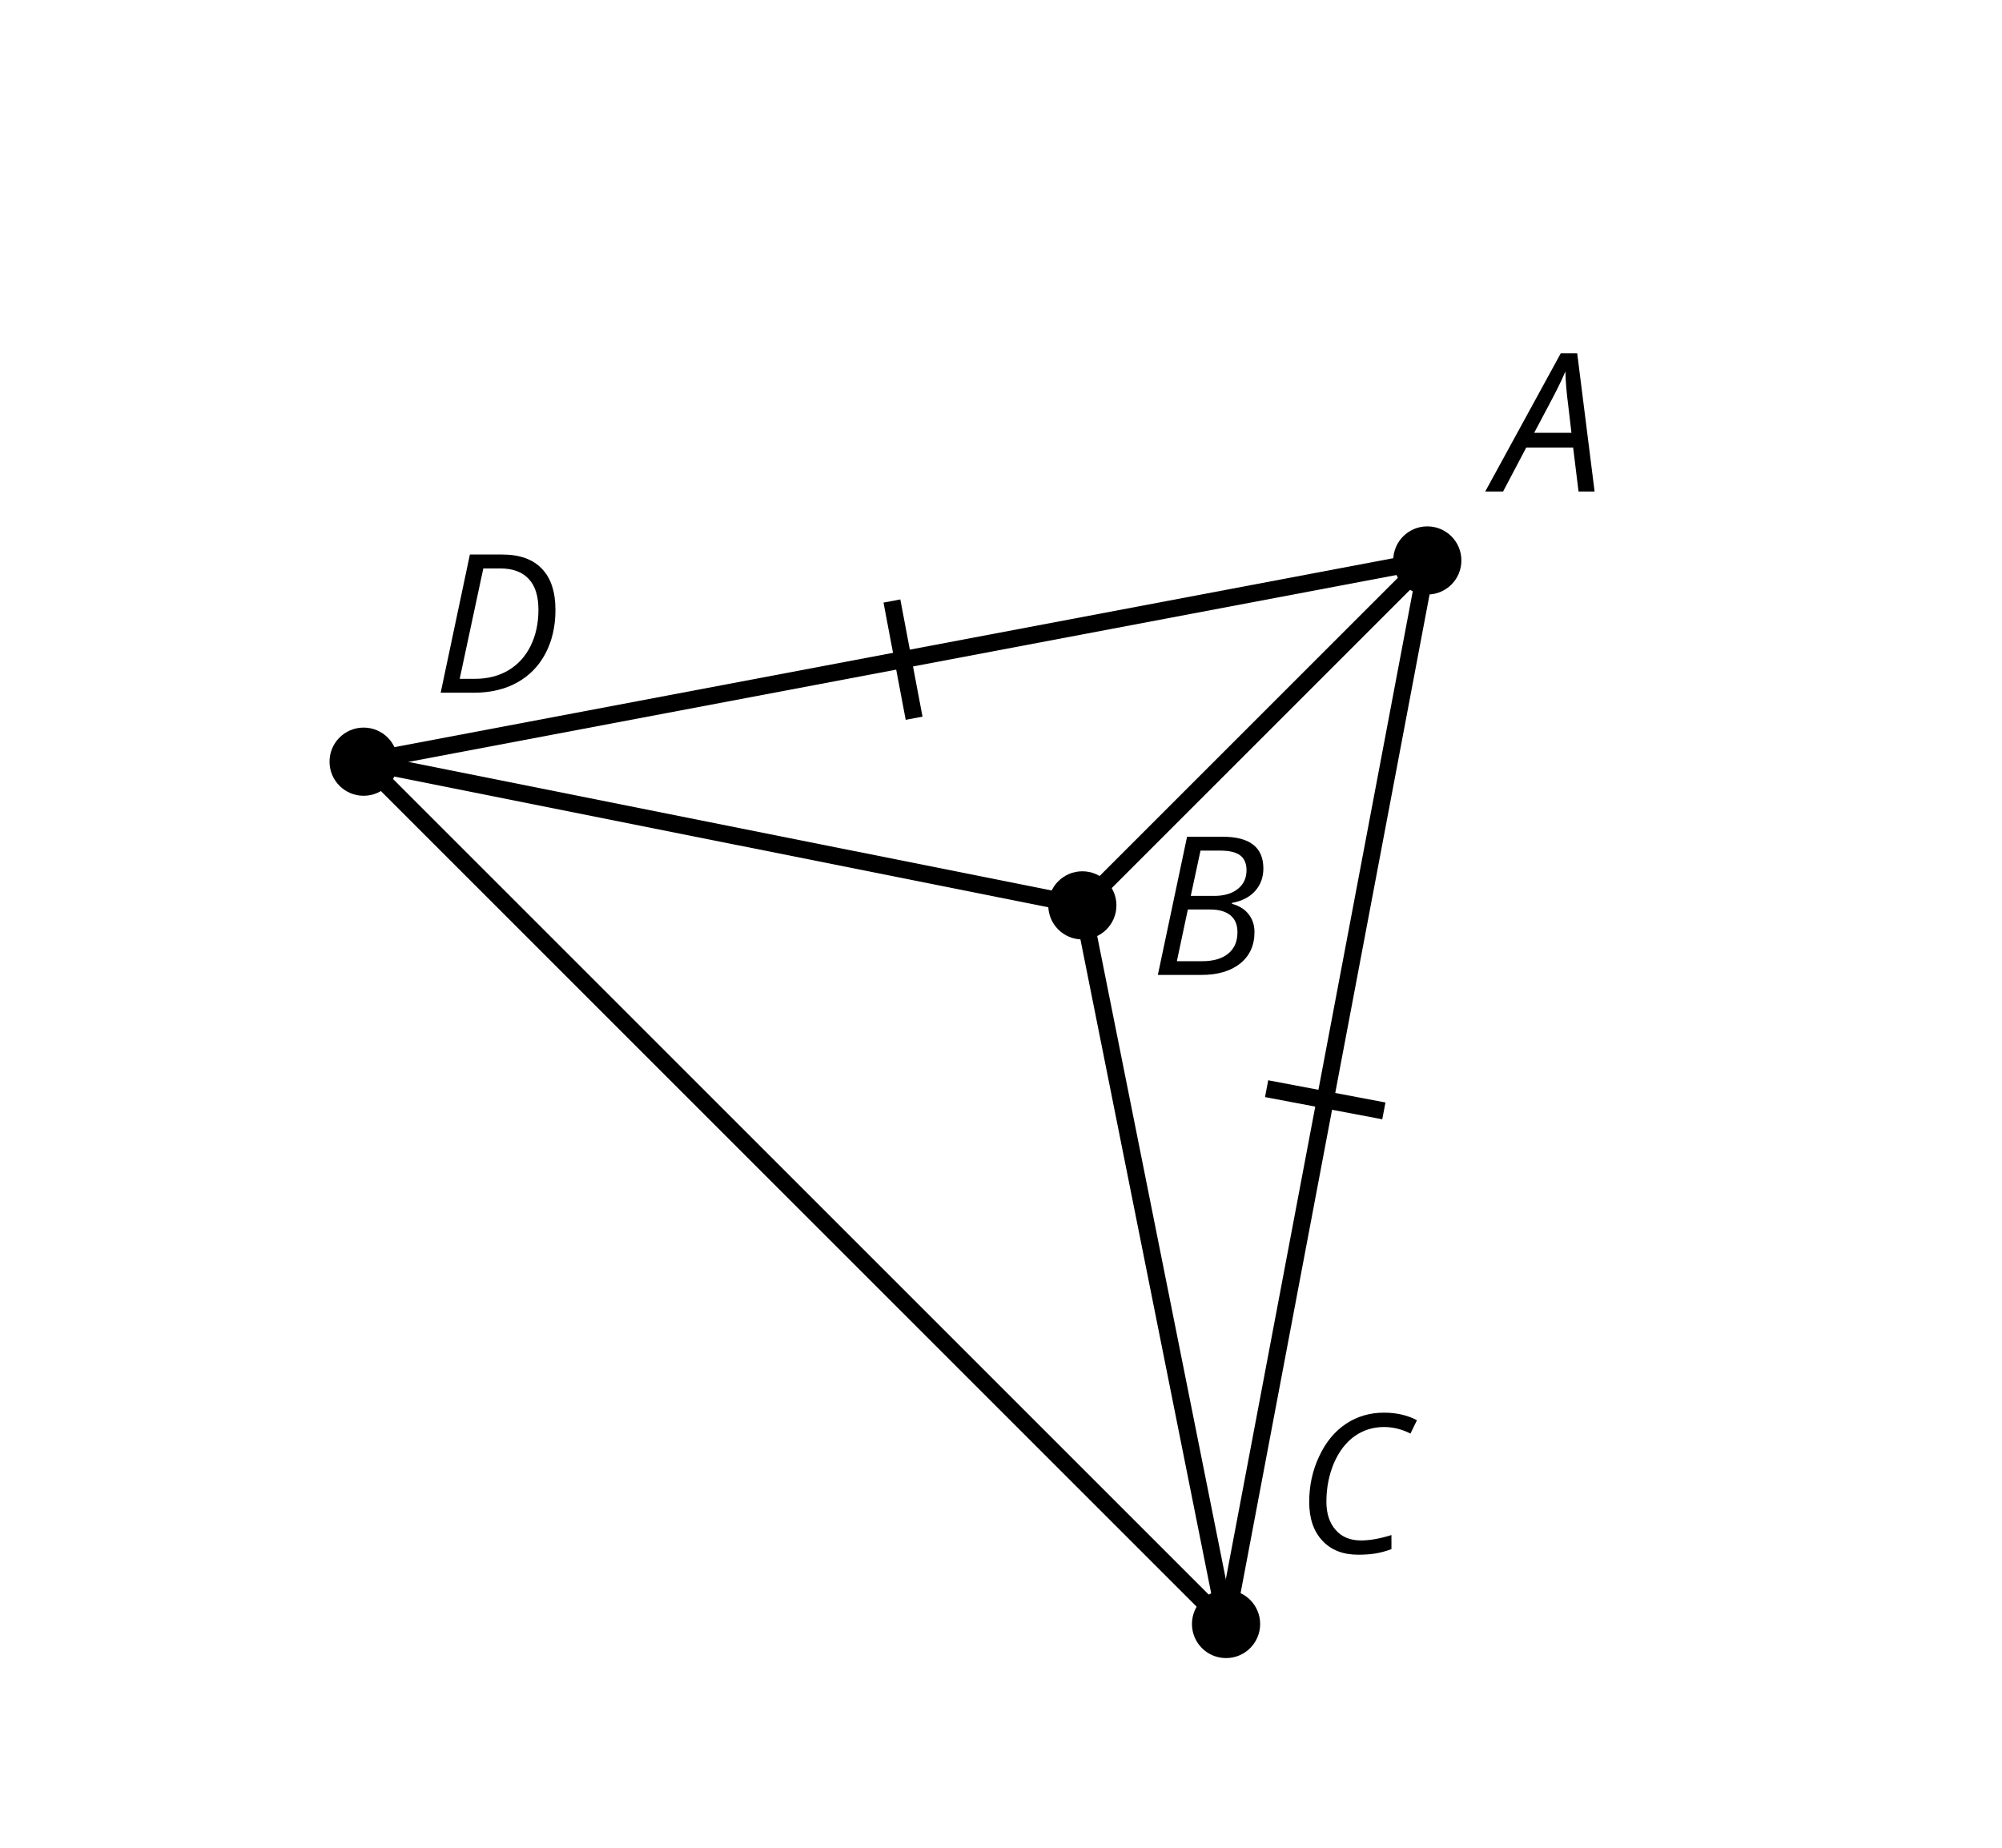 <?xml version='1.0' encoding='UTF-8'?>
<!-- This file was generated by dvisvgm 2.1.3 -->
<svg height='108pt' version='1.1' viewBox='-72 -72 117 108' width='117pt' xmlns='http://www.w3.org/2000/svg' xmlns:xlink='http://www.w3.org/1999/xlink'>
<defs>
<clipPath id='clip1'>
<path d='M-72 36V-72H45V36ZM45 -72'/>
</clipPath>
<path d='M4.492 -2.569L4.807 0H5.746L4.729 -8.077H3.768L-0.646 0H0.398L1.751 -2.569H4.492ZM4.392 -3.431H2.215C2.972 -4.856 3.436 -5.729 3.591 -6.05C3.757 -6.37 3.901 -6.691 4.039 -7.017C4.055 -6.387 4.111 -5.74 4.199 -5.083L4.392 -3.431Z' id='g4-33'/>
<path d='M4.254 -8.077H2.182L0.475 0H3.033C3.972 0 4.724 -0.221 5.282 -0.663C5.84 -1.111 6.122 -1.724 6.122 -2.503C6.122 -2.906 6.011 -3.254 5.779 -3.547C5.558 -3.834 5.232 -4.039 4.807 -4.155V-4.21C5.387 -4.315 5.84 -4.547 6.16 -4.906S6.641 -5.702 6.641 -6.221C6.641 -7.459 5.845 -8.077 4.254 -8.077ZM2.398 -4.619L2.967 -7.265H4.133C4.657 -7.265 5.044 -7.171 5.293 -6.983C5.536 -6.79 5.657 -6.503 5.657 -6.122C5.657 -5.657 5.486 -5.293 5.144 -5.022S4.343 -4.619 3.768 -4.619H2.398ZM1.586 -0.801L2.227 -3.823H3.53C4.044 -3.823 4.442 -3.713 4.718 -3.481C4.989 -3.26 5.127 -2.928 5.127 -2.503C5.127 -1.961 4.95 -1.541 4.591 -1.249C4.232 -0.95 3.724 -0.801 3.055 -0.801H1.586Z' id='g4-34'/>
<path d='M5.204 -7.354C5.724 -7.354 6.238 -7.227 6.746 -6.972L7.127 -7.751C6.569 -8.044 5.928 -8.193 5.204 -8.193C4.376 -8.193 3.635 -7.978 2.978 -7.541S1.801 -6.475 1.414 -5.646C1.022 -4.823 0.829 -3.928 0.829 -2.967C0.829 -2.017 1.083 -1.265 1.591 -0.718C2.099 -0.166 2.801 0.11 3.691 0.11C4.094 0.11 4.442 0.083 4.729 0.033S5.32 -0.099 5.635 -0.215V-1.039C4.961 -0.829 4.37 -0.724 3.856 -0.724C3.227 -0.724 2.729 -0.928 2.376 -1.337C2.011 -1.751 1.834 -2.298 1.834 -2.989C1.834 -3.801 1.983 -4.553 2.276 -5.249C2.575 -5.934 2.978 -6.459 3.481 -6.818C3.989 -7.177 4.564 -7.354 5.204 -7.354Z' id='g4-35'/>
<path d='M7.182 -4.845C7.182 -5.901 6.917 -6.702 6.387 -7.249C5.862 -7.801 5.088 -8.077 4.072 -8.077H2.182L0.475 0H2.42C3.387 0 4.227 -0.199 4.945 -0.597S6.215 -1.564 6.602 -2.298S7.182 -3.884 7.182 -4.845ZM2.481 -0.812H1.586L2.967 -7.265H3.95C4.685 -7.265 5.238 -7.061 5.619 -6.652C6 -6.249 6.188 -5.646 6.188 -4.856S6.039 -3.359 5.735 -2.746C5.436 -2.133 5.006 -1.657 4.442 -1.315C3.878 -0.983 3.227 -0.812 2.481 -0.812Z' id='g4-36'/>
</defs>
<g id='page1'>
<path clip-path='url(#clip1)' d='M-6.754 -19.082C-6.754 -20.18 -7.648 -21.074 -8.746 -21.074C-9.848 -21.074 -10.738 -20.18 -10.738 -19.082C-10.738 -17.98 -9.848 -17.09 -8.746 -17.09C-7.648 -17.09 -6.754 -17.98 -6.754 -19.082Z'/>
<g transform='matrix(1 0 0 1 8.692 -7.817)'>
<use x='-13.5' xlink:href='#g4-34' y='-7.2'/>
</g>
<path clip-path='url(#clip1)' d='M-48.758 -27.48C-48.758 -28.582 -49.648 -29.473 -50.75 -29.473S-52.742 -28.582 -52.742 -27.48C-52.742 -26.379 -51.852 -25.488 -50.75 -25.488S-48.758 -26.379 -48.758 -27.48Z'/>
<g transform='matrix(1 0 0 1 -33.221 -24.311)'>
<use x='-13.5' xlink:href='#g4-36' y='-7.2'/>
</g>
<path clip-path='url(#clip1)' d='M1.645 22.922C1.645 21.82 0.754 20.93 -0.348 20.93C-1.449 20.93 -2.34 21.82 -2.34 22.922C-2.34 24.023 -1.449 24.914 -0.348 24.914C0.754 24.914 1.645 24.023 1.645 22.922Z'/>
<g transform='matrix(1 0 0 1 17.183 25.962)'>
<use x='-13.5' xlink:href='#g4-35' y='-7.2'/>
</g>
<path clip-path='url(#clip1)' d='M13.406 -39.242C13.406 -40.344 12.516 -41.234 11.414 -41.234C10.312 -41.234 9.422 -40.344 9.422 -39.242C9.422 -38.141 10.312 -37.25 11.414 -37.25C12.516 -37.25 13.406 -38.141 13.406 -39.242Z'/>
<g transform='matrix(1 0 0 1 28.945 -36.072)'>
<use x='-13.5' xlink:href='#g4-33' y='-7.2'/>
</g>
<path clip-path='url(#clip1)' d='M11.414 -39.242L-50.75 -27.48' fill='none' stroke='#000000' stroke-linejoin='bevel' stroke-miterlimit='10.037' stroke-width='1'/>
<path clip-path='url(#clip1)' d='M-18.578 -30.02L-19.875 -36.871' fill='none' stroke='#000000' stroke-miterlimit='10.037' stroke-width='1'/>
<path clip-path='url(#clip1)' d='M-50.75 -27.48L-0.348 22.922' fill='none' stroke='#000000' stroke-linejoin='bevel' stroke-miterlimit='10.037' stroke-width='1'/>
<path clip-path='url(#clip1)' d='M-0.348 22.922L11.414 -39.242' fill='none' stroke='#000000' stroke-linejoin='bevel' stroke-miterlimit='10.037' stroke-width='1'/>
<path clip-path='url(#clip1)' d='M2.023 -8.367L8.875 -7.07' fill='none' stroke='#000000' stroke-miterlimit='10.037' stroke-width='1'/>
<path clip-path='url(#clip1)' d='M-8.746 -19.082L11.414 -39.242' fill='none' stroke='#000000' stroke-linejoin='bevel' stroke-miterlimit='10.037' stroke-width='1'/>
<path clip-path='url(#clip1)' d='M-8.746 -19.082L-50.75 -27.48' fill='none' stroke='#000000' stroke-linejoin='bevel' stroke-miterlimit='10.037' stroke-width='1'/>
<path clip-path='url(#clip1)' d='M-8.746 -19.082L-0.348 22.922' fill='none' stroke='#000000' stroke-linejoin='bevel' stroke-miterlimit='10.037' stroke-width='1'/>
</g>
</svg>